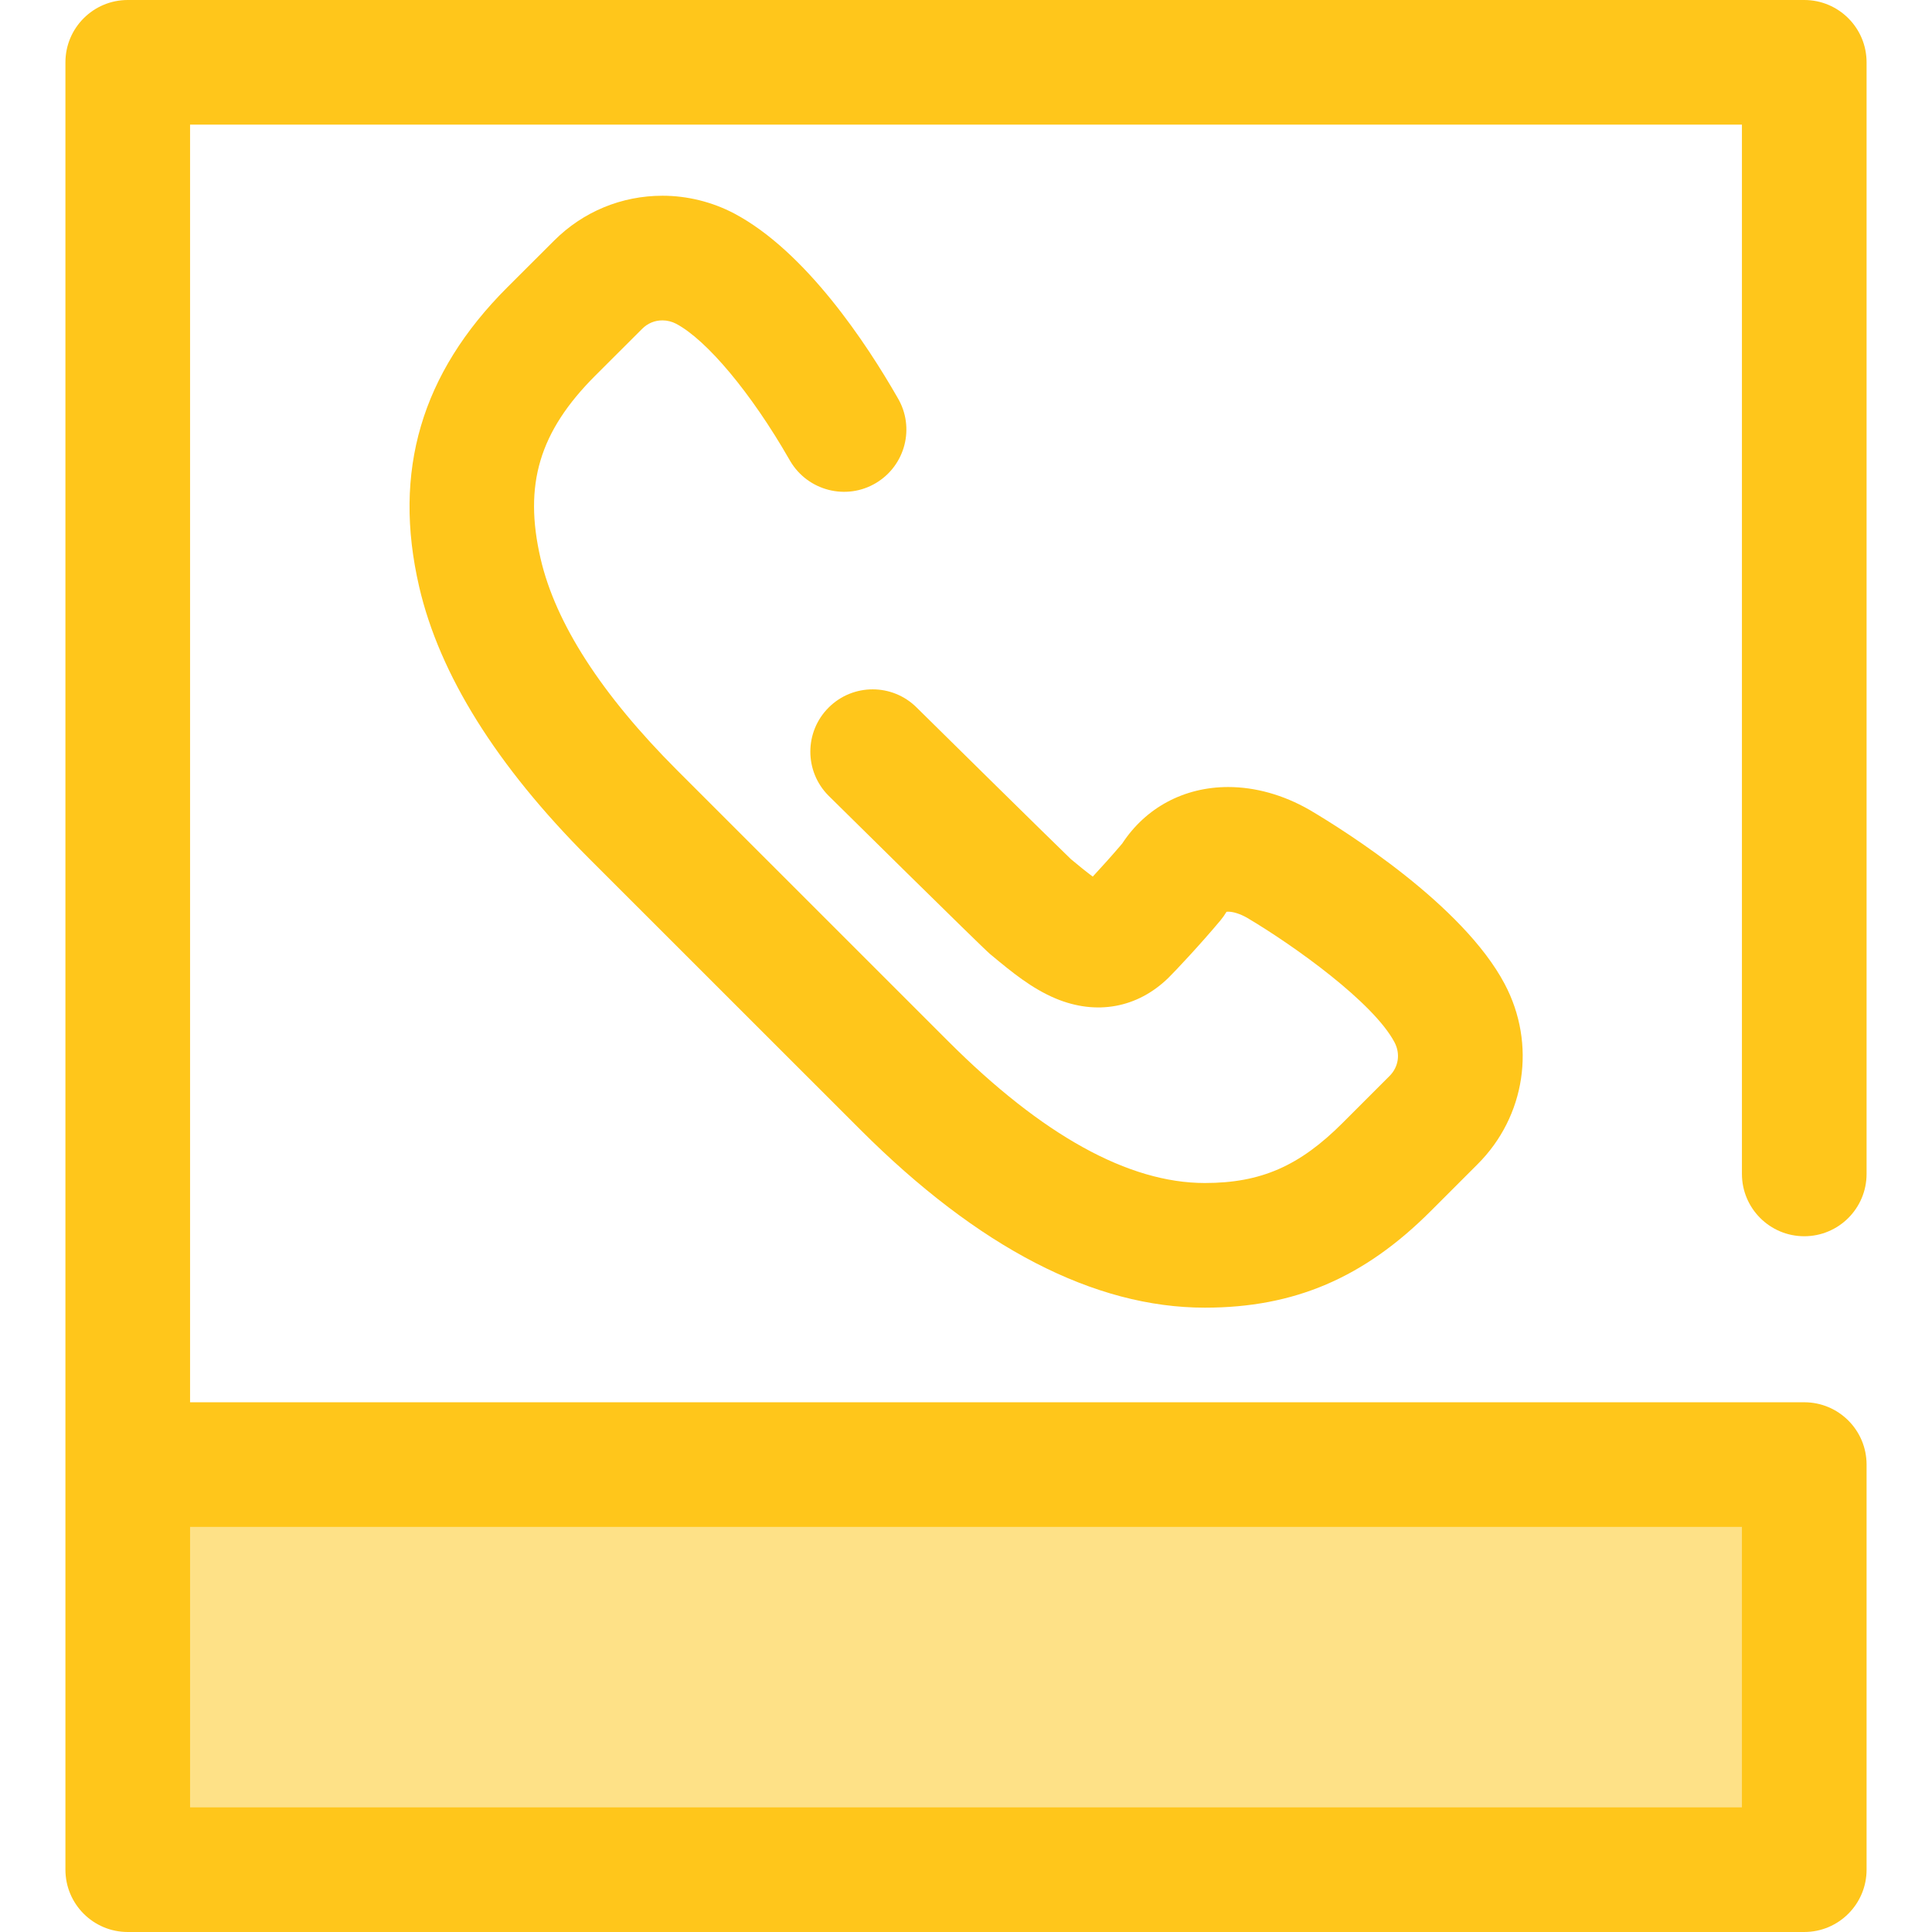 <?xml version="1.0" encoding="iso-8859-1"?>
<!-- Uploaded to: SVG Repo, www.svgrepo.com, Generator: SVG Repo Mixer Tools -->
<svg version="1.1" id="Layer_1" xmlns="http://www.w3.org/2000/svg" xmlns:xlink="http://www.w3.org/1999/xlink" 
	 viewBox="0 0 512 512" xml:space="preserve">
<path style="fill:#FFC61B;" d="M319.303,346.545c-29.284,0-60.009-15.884-91.343-47.209l-71.949-71.927
	c-24.429-24.458-39.542-48.646-44.926-71.904c-7.086-30.597,0.545-56.547,23.328-79.329l12.43-12.407
	c7.669-7.669,17.871-11.897,28.724-11.897c6.56,0,13.117,1.619,18.964,4.679c19.121,10.113,35.273,34.8,43.205,48.619l0.14,0.244
	c4.671,7.835,2.079,17.932-5.756,22.603c-7.839,4.668-17.996,2.061-22.667-5.774l-0.367-0.631
	c-10.012-17.441-21.764-31.507-29.941-35.831c-1.064-0.555-2.355-0.879-3.581-0.879c-2.056,0-3.916,0.771-5.376,2.233l-12.43,12.407
	c-14.833,14.833-19.035,28.891-14.493,48.509c3.969,17.149,16.118,35.989,36.108,56.001l71.941,71.921
	c24.913,24.908,47.78,37.537,67.967,37.537c14.832,0,25.069-4.463,36.523-15.92l12.42-12.42c2.423-2.415,2.938-5.919,1.335-8.95
	c-5.559-10.513-26.385-25.473-39.103-33.018c-1.802-1.014-3.607-1.594-4.966-1.594c-0.21,0-0.357,0.015-0.451,0.03
	c-0.021,0.031-0.045,0.069-0.073,0.114c-0.449,0.756-0.96,1.477-1.524,2.152c-5.333,6.379-12.115,13.591-13.834,15.264
	c-8.174,7.956-19.039,9.95-29.799,5.465c-6.423-2.677-11.778-7.115-16.957-11.41l-0.505-0.418
	c-1.98-1.64-42.408-41.567-42.779-41.942c-6.44-6.46-6.425-16.918,0.036-23.358c6.458-6.441,16.918-6.423,23.358,0.036
	c2.04,2.038,36.949,36.427,40.825,40.128l0.145,0.121c1.658,1.374,3.825,3.171,5.66,4.521c2.169-2.335,5.127-5.601,7.807-8.765
	c6.25-9.538,16.402-14.974,28.093-14.974c7.16,0,14.574,2.073,21.442,5.995c0.076,0.043,0.15,0.086,0.226,0.13
	c9.317,5.515,40.508,25.102,51.597,46.069c8.417,15.897,5.526,35.099-7.191,47.777l-12.401,12.401
	C361.466,338.652,343.002,346.545,319.303,346.545z"/>
<rect x="33.854" y="388.137" style="fill:#FEE187;" width="444.293" height="107.352"/>
<path style="fill:#FFC61B;" d="M478.146,327.617c9.12,0,16.516-7.394,16.516-16.516V16.516C494.663,7.394,487.267,0,478.146,0
	H33.854c-9.12,0-16.516,7.394-16.516,16.516v371.615v30.356v76.996c0,9.122,7.396,16.516,16.516,16.516h444.292
	c9.12,0,16.516-7.394,16.516-16.516V388.132c0-9.122-7.396-16.516-16.516-16.516H50.37V33.033h411.26v278.068
	C461.63,320.223,469.026,327.617,478.146,327.617z M461.63,404.648v74.319H50.37v-60.48v-13.839H461.63z"/>
</svg>